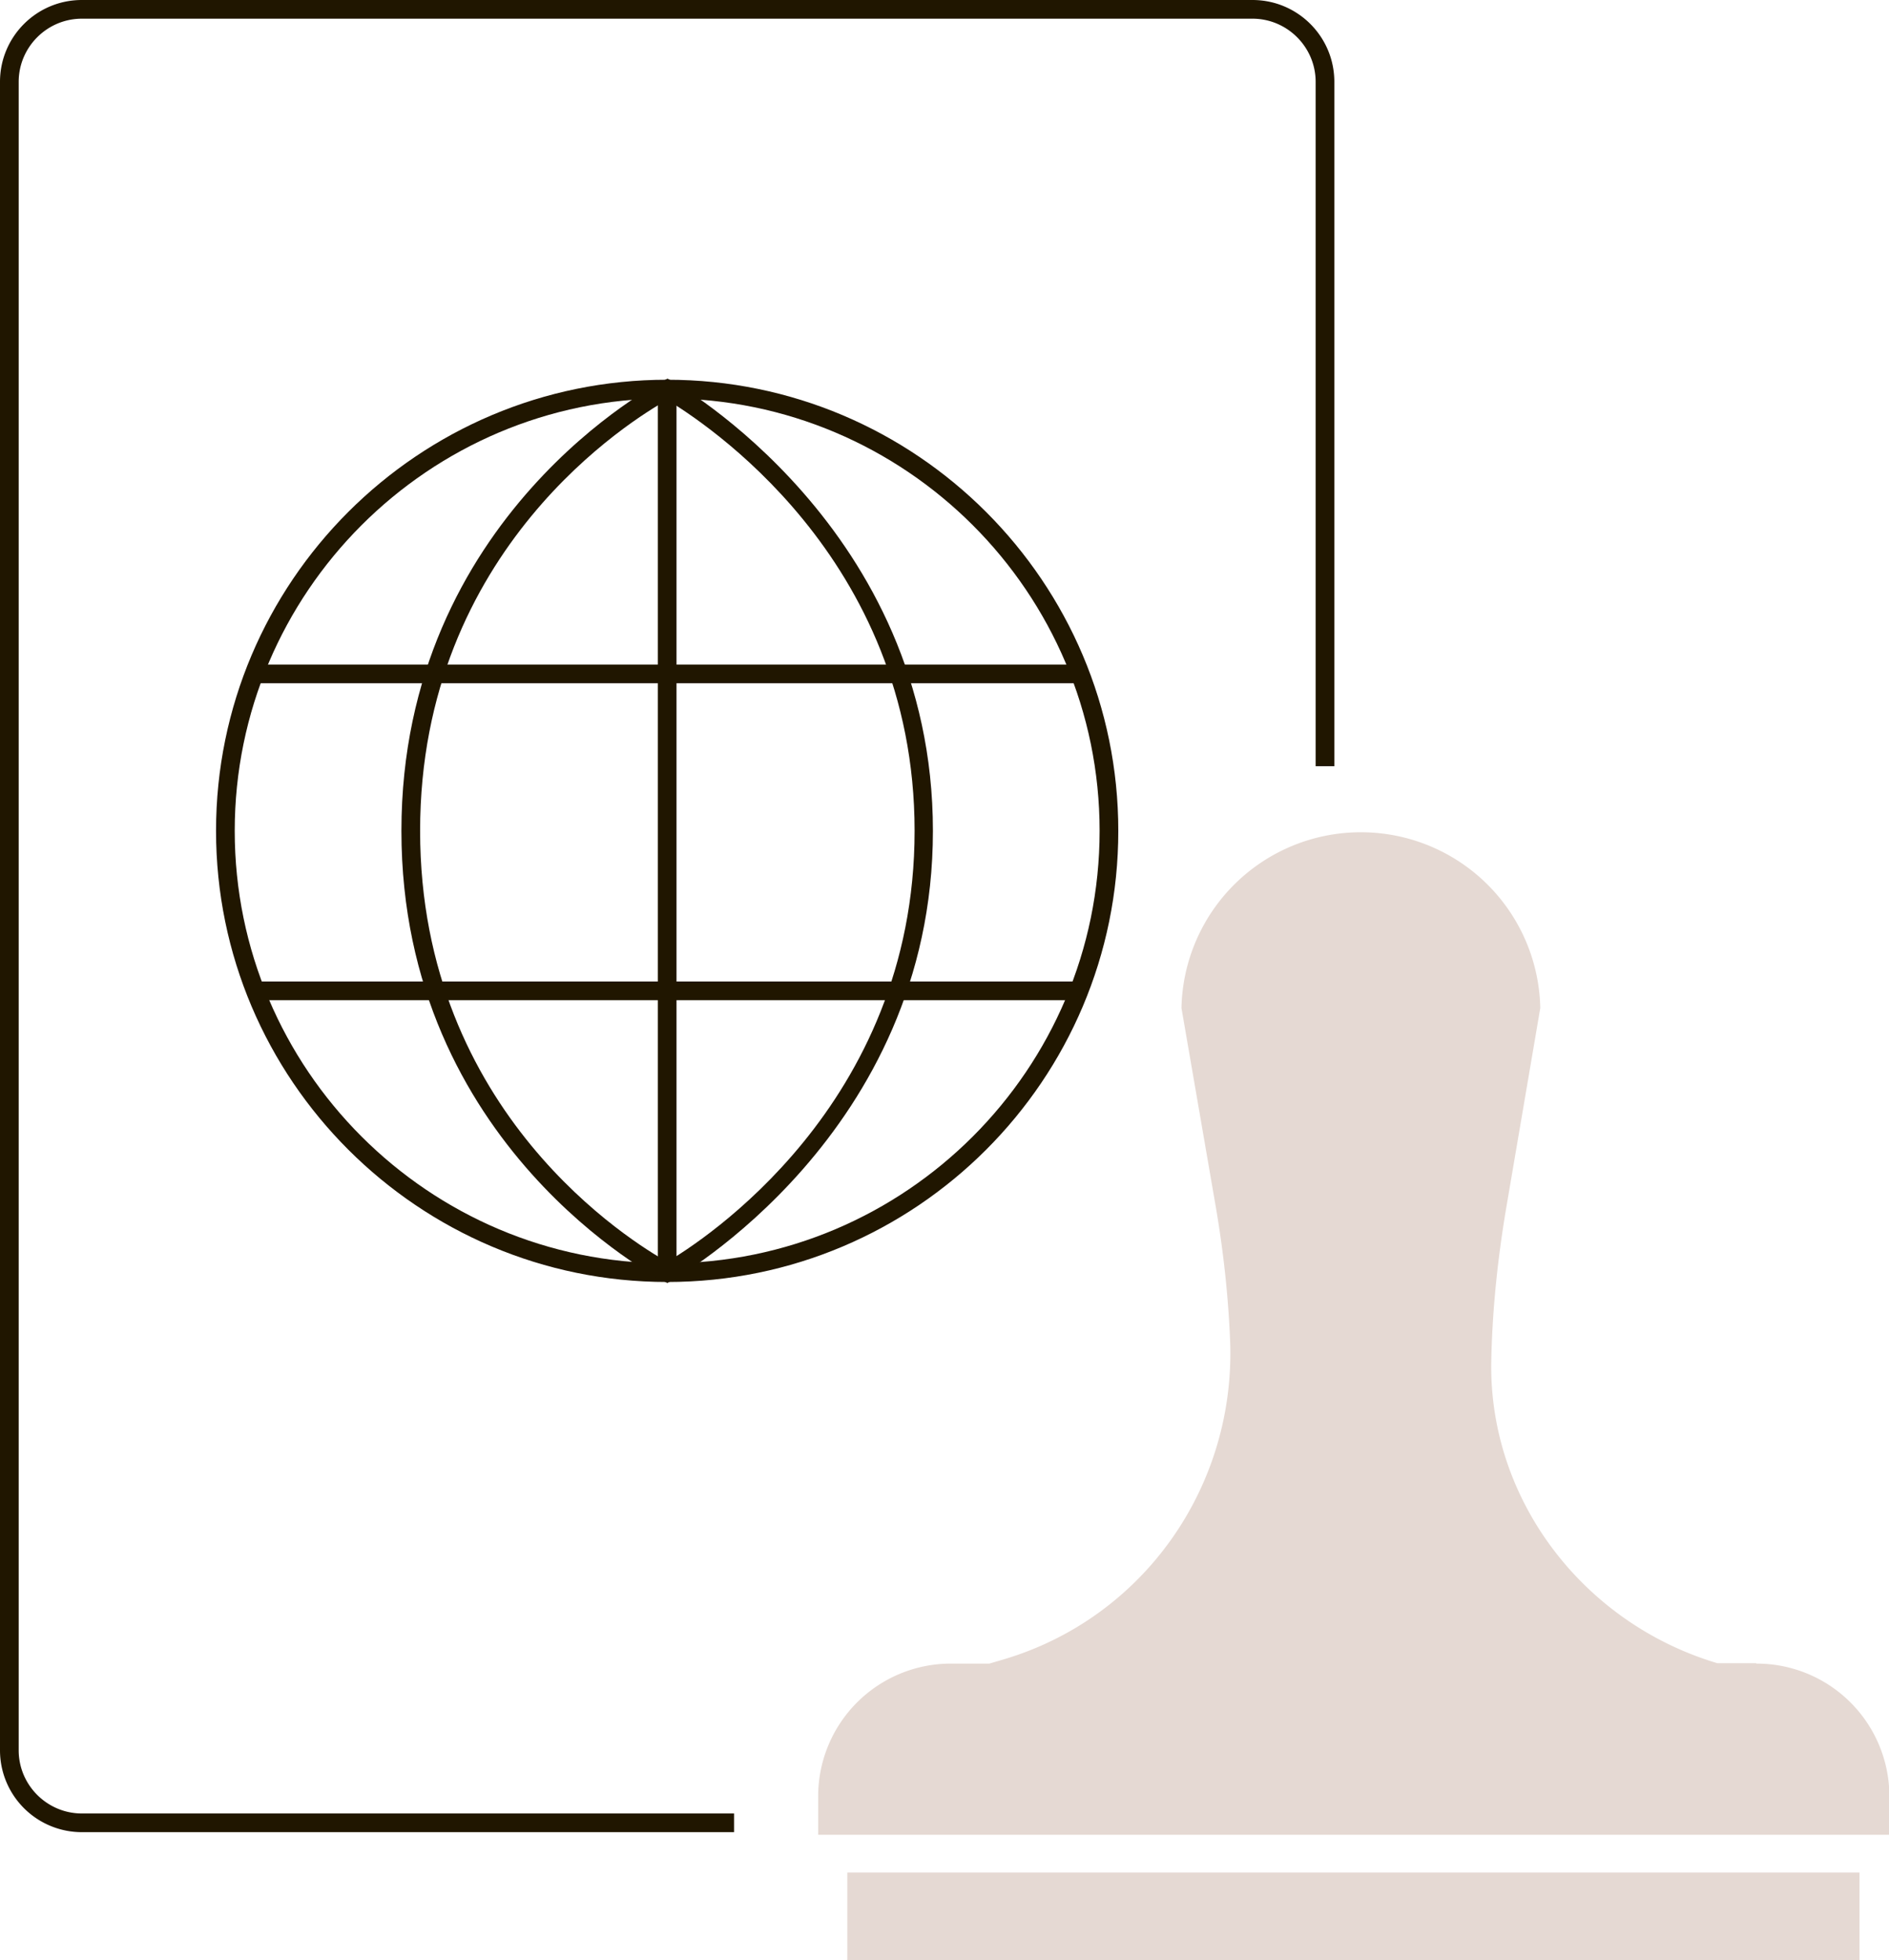 <svg xmlns="http://www.w3.org/2000/svg" id="_Слой_2" data-name="Слой 2" viewBox="0 0 50.54 52.44"><defs><style>.cls-1,.cls-2{fill:#e5d9d3;stroke-width:0}.cls-2{fill:#201600}</style></defs><g id="_Слой_3" data-name="Слой 3"><path d="M17.85 34.3c-6.65 0-12.07-5.41-12.07-12.07s5.41-12.07 12.07-12.07 12.07 5.41 12.07 12.07S24.51 34.3 17.85 34.3Zm0-23.64c-6.38 0-11.57 5.19-11.57 11.57S11.47 33.8 17.85 33.8s11.57-5.19 11.57-11.57-5.19-11.57-11.57-11.57Z" class="cls-2"/><path d="m17.86 34.33-.12-.06c-.07-.04-7-3.61-7-12.04s6.93-12.01 7-12.04l.12-.06.11.06c.07.04 6.99 3.93 6.99 12.04s-6.93 12-7 12.04l-.11.06Zm-.01-23.63c-.89.5-6.61 3.96-6.61 11.53s5.72 11.03 6.61 11.53c.89-.52 6.62-4.17 6.62-11.53s-5.73-10.99-6.62-11.53Z" class="cls-2"/><path d="M17.6 10.41h.5v23.64h-.5z" class="cls-2"/><path d="M6.76 17.78h22.05v.5H6.76zM6.8 26.26h21.97v.5H6.8z" class="cls-2"/><path d="M19.64 49.02H2.19A2.19 2.19 0 0 1 0 46.83V2.19C0 .98.98 0 2.19 0h31.32c1.21 0 2.19.98 2.19 2.19V20.5h-.5V2.19c0-.93-.76-1.69-1.69-1.69H2.19C1.26.5.5 1.26.5 2.19v44.64c0 .93.76 1.69 1.69 1.69h17.45v.5Z" class="cls-2"/><path d="M22.67 50.1h27.08v2.34H22.67zM46.98 44.5h-1.03c-3.6-1.07-6.15-4.4-6.05-8.15.03-1.33.17-2.66.39-3.98l.92-5.4a4.801 4.801 0 0 0-9.6 0l.92 5.33c.2 1.17.33 2.35.38 3.53.17 3.93-2.32 7.48-6.1 8.58l-.34.1h-1.03a3.55 3.55 0 0 0-3.55 3.55v1.03h28.66v-1.03A3.55 3.55 0 0 0 47 44.51Z" class="cls-1"/></g></svg>